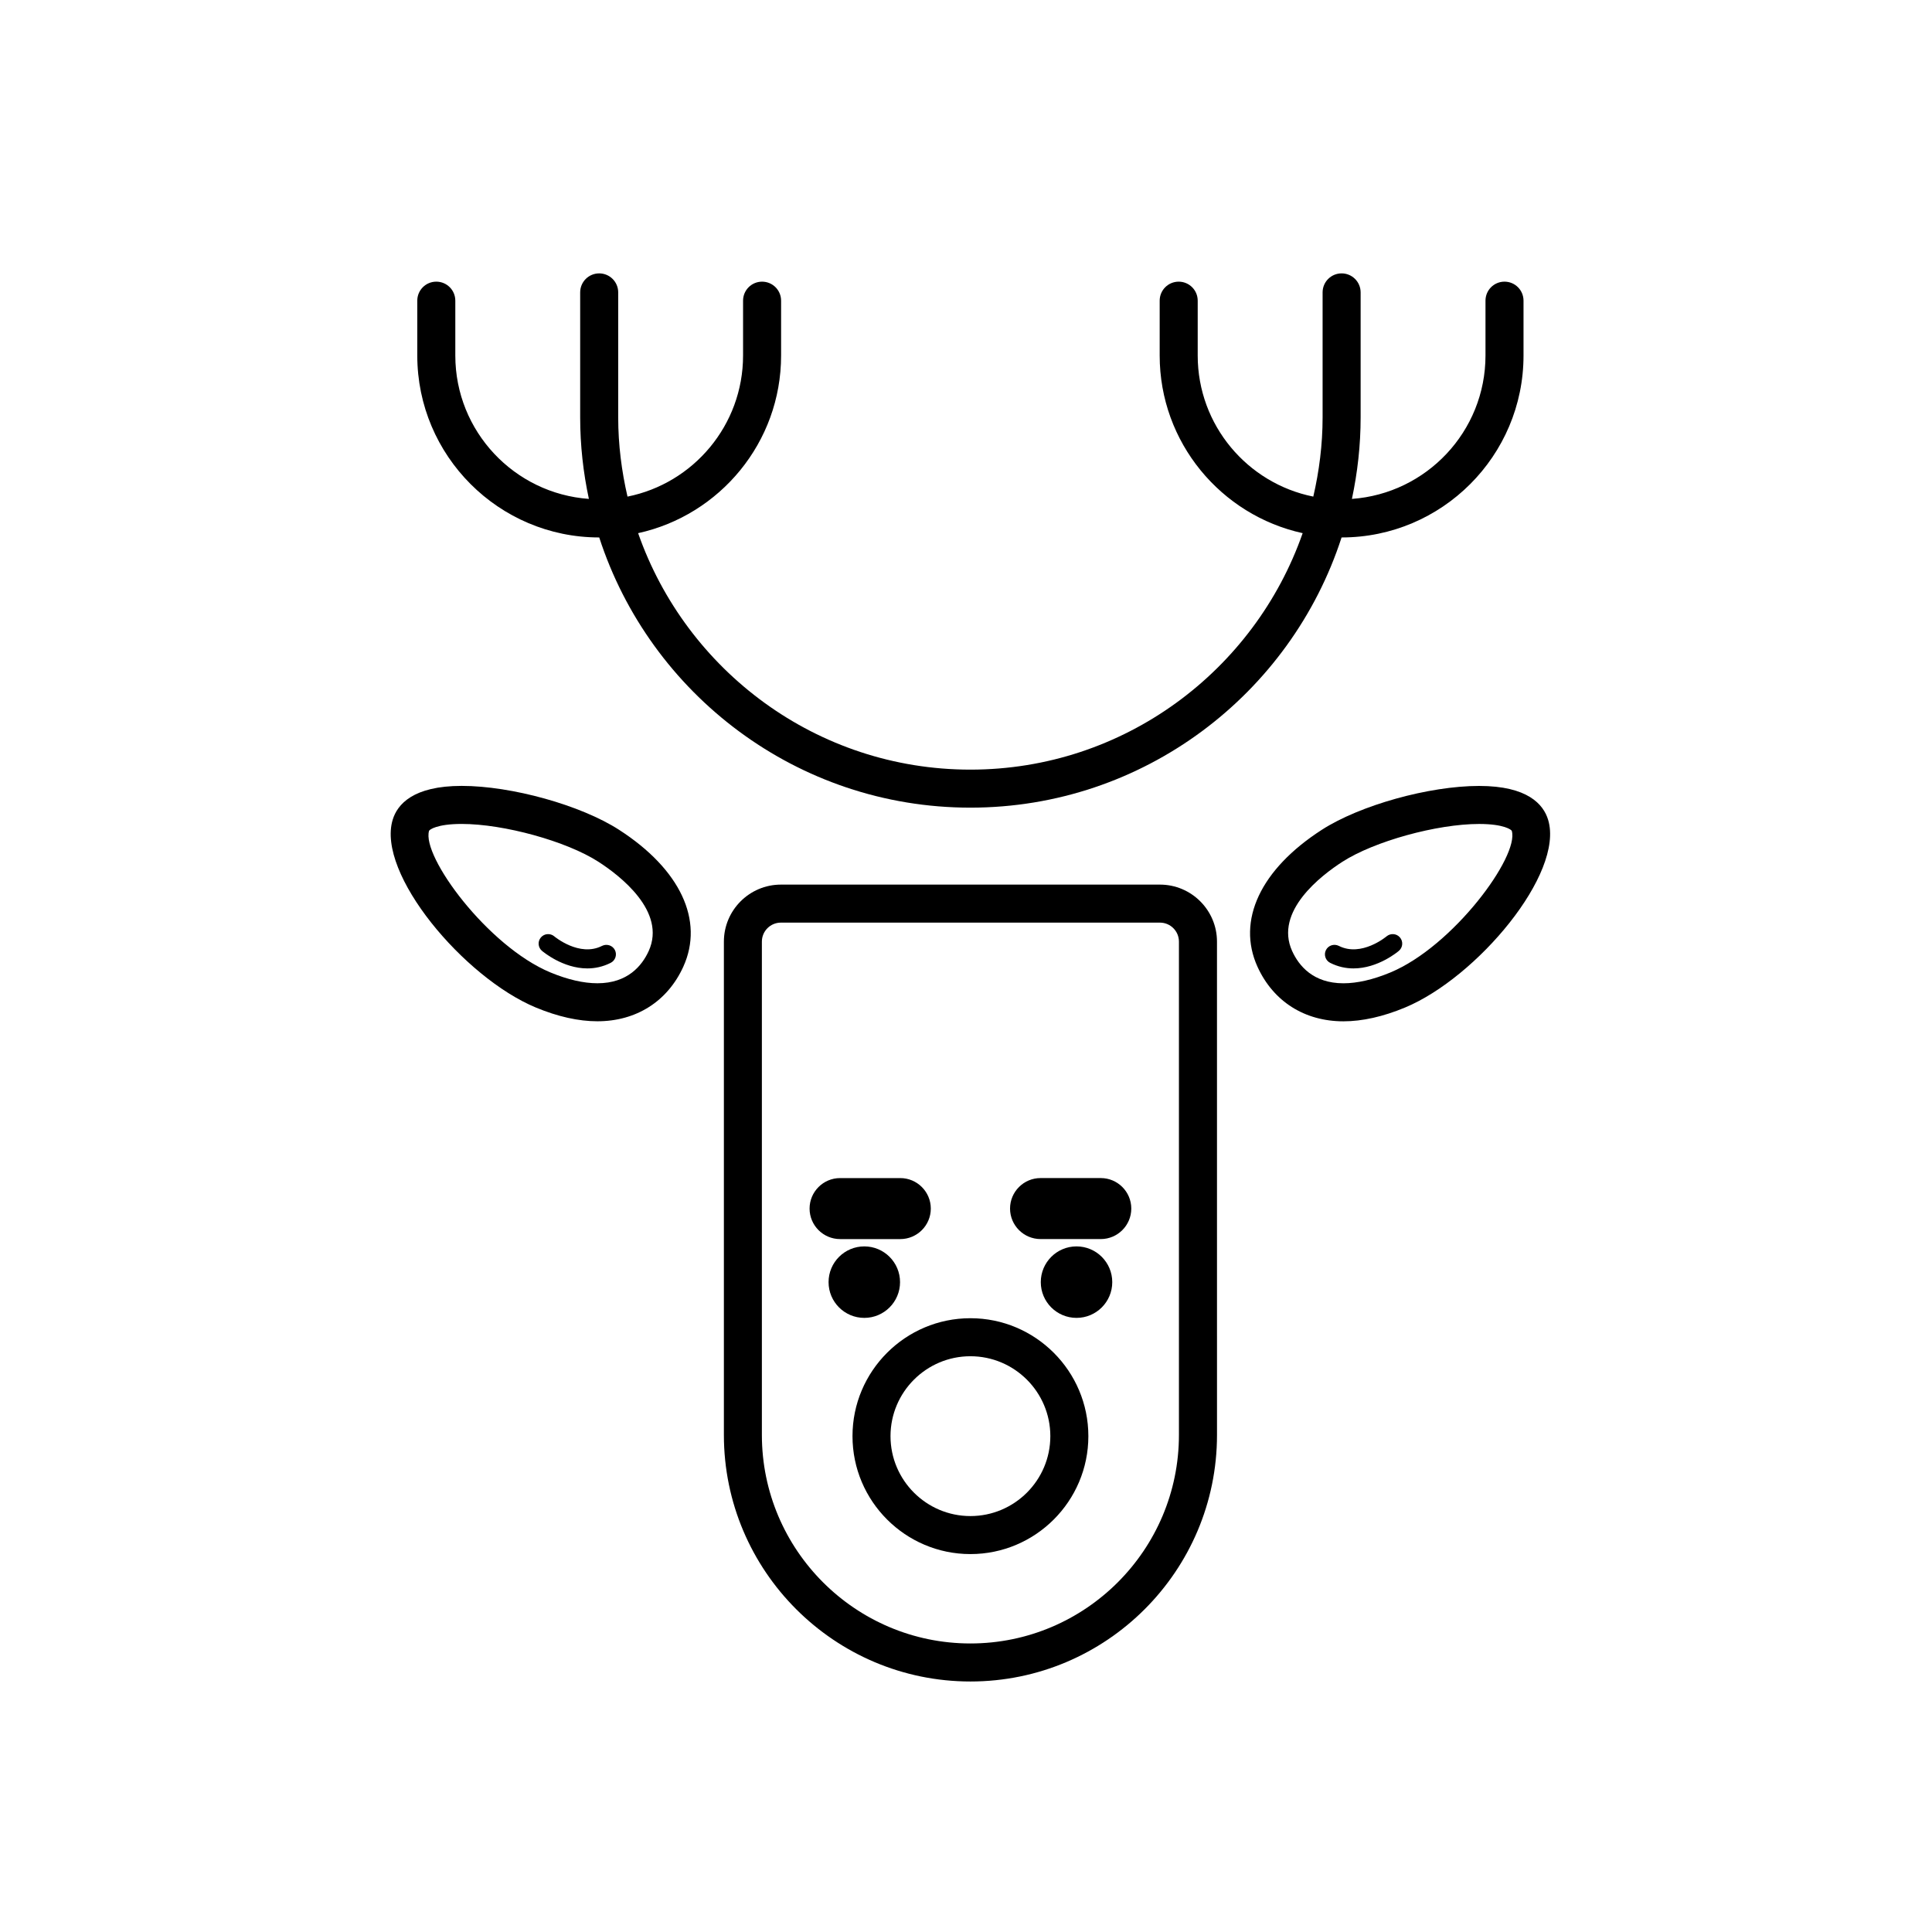 <?xml version="1.0" encoding="UTF-8"?>
<!-- Uploaded to: SVG Repo, www.svgrepo.com, Generator: SVG Repo Mixer Tools -->
<svg fill="#000000" width="800px" height="800px" version="1.1" viewBox="144 144 512 512" xmlns="http://www.w3.org/2000/svg">
 <g>
  <path d="m499.53 286.43h0.016c26.582 0 48.203-21.629 48.203-48.211v-14.539c0-2.785-2.254-5.039-5.039-5.039-2.785 0-5.039 2.254-5.039 5.039v14.539c0 20.105-15.648 36.586-35.398 37.996 1.484-6.969 2.309-14.184 2.309-21.59v-33.137c0-2.785-2.254-5.039-5.039-5.039-2.785 0-5.039 2.254-5.039 5.039v33.137c0 7.227-0.906 14.223-2.465 20.98-17.445-3.496-30.633-18.922-30.633-37.383v-14.539c0-2.785-2.254-5.039-5.039-5.039-2.785 0-5.039 2.254-5.039 5.039v14.539c0 23.039 16.258 42.328 37.891 47.07-12.727 36.422-47.344 62.668-88.055 62.668-40.711 0-75.324-26.242-88.051-62.668 21.633-4.742 37.887-24.035 37.887-47.07v-14.539c0-2.785-2.254-5.039-5.039-5.039-2.785 0-5.039 2.254-5.039 5.039v14.539c0 18.461-13.184 33.891-30.625 37.383-1.562-6.75-2.465-13.754-2.465-20.98v-33.137c0-2.785-2.254-5.039-5.039-5.039-2.785 0-5.039 2.254-5.039 5.039v33.137c0 7.406 0.816 14.621 2.309 21.59-19.75-1.41-35.398-17.891-35.398-37.996v-14.539c0-2.785-2.254-5.039-5.039-5.039s-5.039 2.254-5.039 5.039v14.539c0 26.582 21.625 48.211 48.203 48.211h0.016c13.453 41.492 52.43 71.605 98.355 71.605 45.938 0 84.918-30.113 98.371-71.605z"/>
  <path d="m382.52 483.78c0 5.231-4.238 9.473-9.469 9.473s-9.473-4.242-9.473-9.473c0-5.231 4.242-9.473 9.473-9.473s9.469 4.242 9.469 9.473"/>
  <path d="m438.76 483.78c0 5.231-4.242 9.473-9.473 9.473-5.231 0-9.469-4.242-9.469-9.473 0-5.231 4.238-9.473 9.469-9.473 5.231 0 9.473 4.242 9.473 9.473"/>
  <path d="m350.95 378.43c-8.332 0-15.113 6.781-15.113 15.113v130.73c0 36.027 29.305 65.34 65.34 65.34 36.031 0 65.34-29.305 65.34-65.34l-0.004-130.73c0-8.332-6.781-15.113-15.113-15.113zm105.48 15.113v130.73c0 30.469-24.793 55.262-55.262 55.262s-55.262-24.793-55.262-55.262v-130.73c0-2.781 2.258-5.039 5.039-5.039h100.45c2.777 0 5.035 2.258 5.035 5.039z"/>
  <path d="m401.17 493.34c-17.23 0-31.25 14.016-31.25 31.25 0 17.234 14.02 31.258 31.25 31.258 17.234 0 31.258-14.02 31.258-31.258-0.004-17.234-14.023-31.25-31.258-31.25zm0 52.434c-11.672 0-21.176-9.5-21.176-21.18 0-11.672 9.5-21.176 21.176-21.176 11.68 0 21.18 9.5 21.18 21.176 0.004 11.68-9.496 21.18-21.18 21.18z"/>
  <path d="m382.59 472.37c4.457 0 8.082-3.629 8.082-8.082s-3.629-8.082-8.082-8.082h-15.961c-4.457 0-8.082 3.629-8.082 8.082s3.629 8.082 8.082 8.082z"/>
  <path d="m435.72 456.2h-15.965c-4.457 0-8.082 3.629-8.082 8.082s3.629 8.082 8.082 8.082h15.965c4.457 0 8.082-3.629 8.082-8.082 0-4.457-3.625-8.082-8.082-8.082z"/>
  <path d="m266.35 352.27c-12.871 0-17.055 4.887-18.289 8.988-4.312 14.273 18.918 41.832 37.918 49.734 5.824 2.422 11.324 3.656 16.332 3.656 10.289 0 18.582-5.266 22.766-14.449 5.578-12.258-0.789-25.832-17.039-36.305-10.117-6.516-28.43-11.625-41.688-11.625zm49.562 43.762c-1.777 3.894-5.57 8.543-13.594 8.543-3.672 0-7.871-0.969-12.469-2.875-16.586-6.906-34.172-30.793-32.145-37.523 0.09-0.289 2.047-1.824 8.645-1.824 11.211 0 27.805 4.59 36.23 10.02 5.602 3.606 18.117 13.145 13.332 23.66z"/>
  <path d="m290.89 392.14c-1.059-0.887-2.644-0.766-3.547 0.293-0.902 1.055-0.777 2.637 0.277 3.543 0.289 0.242 5.543 4.664 12.035 4.664 1.984 0 4.082-0.414 6.191-1.48 1.238-0.629 1.738-2.152 1.109-3.391-0.637-1.238-2.137-1.715-3.391-1.109-6 3.066-12.613-2.461-12.676-2.519z"/>
  <path d="m500.02 414.66c5.012 0 10.508-1.23 16.332-3.656 19-7.906 42.234-35.465 37.922-49.734-1.238-4.102-5.414-8.988-18.293-8.988-13.262 0-31.574 5.109-41.691 11.629-16.246 10.473-22.609 24.047-17.035 36.305 4.188 9.18 12.48 14.445 22.766 14.445zm-0.266-42.281c8.43-5.43 25.023-10.02 36.23-10.02 6.606 0 8.559 1.547 8.652 1.824 2.031 6.731-15.566 30.621-32.148 37.523-4.594 1.91-8.793 2.875-12.469 2.875-8.016 0-11.812-4.648-13.586-8.543-4.793-10.52 7.719-20.055 13.32-23.66z"/>
  <path d="m496.5 399.16c2.109 1.066 4.207 1.48 6.191 1.48 6.492 0 11.75-4.422 12.035-4.664 1.055-0.906 1.176-2.488 0.277-3.543-0.898-1.059-2.488-1.176-3.547-0.293-0.066 0.059-6.676 5.582-12.672 2.519-1.25-0.609-2.754-0.133-3.391 1.109-0.629 1.238-0.137 2.758 1.105 3.391z"/>
 </g>
</svg>